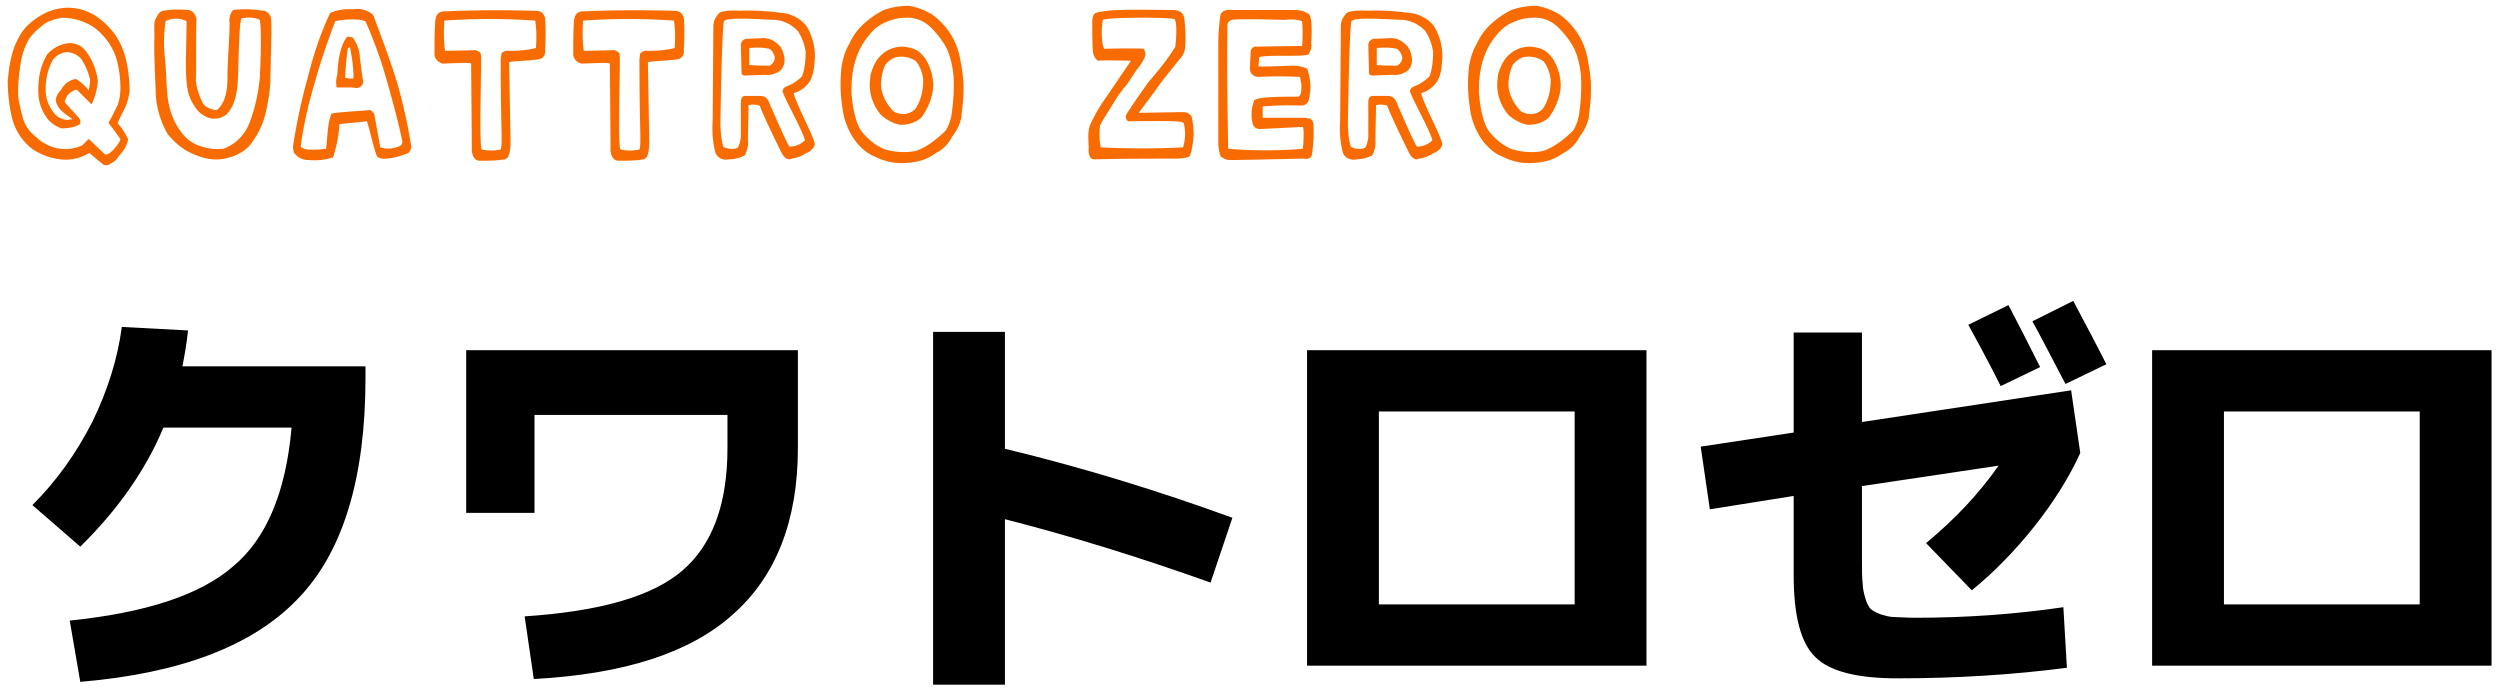 <svg version="1.1" id="レイヤー_1" xmlns="http://www.w3.org/2000/svg" x="0" y="0" width="355" height="98" xml:space="preserve"><style>.st0{display:none}.st1{display:inline;enable-background:new}</style><g id="グループ_489" transform="translate(-110 -1697.076)" class="st0"><g class="st1"><path d="M111.2 1768.5c3.4-3.4 6.1-7.3 8.4-11.8 2.2-4.5 3.6-9 4.2-13.5l9.2.5c-.2 2-.5 3.8-.8 5.4h19.4c-1-2.1-2.1-4.1-3.2-6l5.6-2.8c1.6 3.1 3.2 6 4.6 8.8v2.4c0 14.3-3.2 24.8-9.6 31.4-6.4 6.7-16.7 10.6-30.9 11.8l-1.5-8.7c11.6-1.2 19.7-4.1 24.3-8.7-5.9-2.9-10.7-5.2-14.2-6.8l4.6-8.5c4.9 2.2 9.8 4.6 14.8 7.1 1.2-3.2 1.9-7 2.2-11.3h-18.7c-2.6 6.1-6.5 11.6-11.6 16.6l-6.8-5.9zm56.6-20.1l-5.8 2.8c-2.2-4.2-3.7-7.1-4.7-8.9l5.8-2.9c1.8 3.3 3.4 6.3 4.7 9zM213.7 1740.3c1.6 3 3.3 6.2 5 9.7-.1 14-3.4 24.4-10 31.4-6.5 6.9-16.6 11-30.2 12.2l-1.8-8.9c10.2-.9 17.8-3.5 22.7-7.8 4.9-4.3 7.8-11 8.7-20.1h-35.3v-9.2h37.7c-.6-1.2-1.4-2.7-2.4-4.5l5.6-2.8zm13.8 8.1l-5.8 2.8c-2.2-4.2-3.7-7.1-4.7-8.9l5.8-2.9c1.8 3.3 3.4 6.3 4.7 9zM240.9 1744.7h9.8v12.4c0 8.2-.5 14.7-1.4 19.2-.9 4.6-2.4 8.1-4.4 10.6-2 2.5-5.1 4.7-9.1 6.7l-5.3-8.2c1.6-.9 2.9-1.6 3.9-2.3s1.9-1.5 2.8-2.6c.9-1.1 1.5-2.1 1.9-3.3.4-1.1.8-2.7 1.1-4.7.3-2 .5-4.2.6-6.5.1-2.3.1-5.3.1-9v-12.3zm26.1 37.9c3.2-1 5.6-2.9 7.2-5.8 1.6-2.9 2.7-7.1 3.2-12.8l9.2 1.3c-.8 9.6-3.5 16.5-8.1 20.9-4.5 4.4-11.2 6.6-19.9 6.6H257v-48.2h10v38zM341.9 1791.5c-7.7 1-15.7 1.5-24.1 1.5-5.7 0-9.6-1-11.6-3-2.1-2-3.1-5.9-3.1-11.7V1767l-11.9 1.9-1.3-8.9 13.2-2v-14.2h9.7v12.7l29.7-4.5 1.3 8.9c-1.6 3.5-3.8 7-6.5 10.4-2.7 3.4-5.7 6.5-8.9 9.1l-6.5-6.7c4.1-3.4 7.5-7 10.3-11l-19.4 2.9v10.6c0 1.4 0 2.4.1 3.2 0 .8.2 1.5.4 2.2.2.7.5 1.2.7 1.4.3.3.7.5 1.4.8.7.2 1.3.4 2 .4s1.7.1 3 .1c7.2 0 14.2-.5 21-1.5l.5 8.7zm-3.8-42.7l-5.6 2.7c-1-2-2.5-4.9-4.6-8.7l5.7-2.8c1.2 2.3 2.7 5.2 4.5 8.8zm9.4-.4l-5.8 2.8c-2.2-4.2-3.7-7.1-4.7-8.9l5.8-2.9c1.8 3.3 3.4 6.3 4.7 9zM364.2 1791.2H354v-44.8h48.2v44.8h-38zm0-8.7H392v-27.4h-27.8v27.4z"/></g><path id="パス_5016" d="M116.7 1719.2c1.7.1 3.4 0 5.1-.4 1.7-.3 3.3-1.1 4.6-2.3.7-.9 1.2-1.8 1.7-2.9.5-1.2.8-2.4.8-3.7 0-1.8-.1-3.6-.3-5.3-.3-1.5-1-3-2-4.2-.6-.7-1.4-1.3-2.3-1.7-.9-.3-1.7-.6-2.6-.8-2.5-.1-4.9 0-7.4.2-.5.1-.8.7-.9 1.5l.1 18.8c.1.8.4 1 1 .9l2.2-.1zm7.9-3.1c-.7.4-1.4.7-2.2.9-.7.2-1.5.4-2.3.5-1.6.2-3.2.2-4.9.1-.4-.1-.5-.2-.7-.6v-17c.1-.2.3-.3.5-.5 2.5 0 6.8-.1 7.9.5 1.1.5 2.2 1.3 3 2.2.6.8 1.1 1.7 1.3 2.7.2 1.1.2 2.3.3 3.5-.1 1.3-.2 2.5-.4 3.8-.4 1.5-1.3 2.8-2.5 3.9zm-5.9-2.4c.9.1 1.9 0 2.8-.2.8-.5 1.5-1.1 2.1-1.9.5-.9.8-1.9.8-2.9.1-1.1-.1-2.3-.5-3.4-.6-.9-1.5-1.5-2.6-1.6l-2.9-.2c-.3 0-.5.2-.6.7-.3 6.5-.2 7.7.1 8.8.2.7.4.8.8.7zm2.8-1.9c-.4.4-1.1.6-1.7.5-.3 0-.6 0-.8-.1-.1-2.4-.1-4.7.1-7.1 1.2 0 2.3.2 3.4.6.5.5.8 1.1.8 1.8 0 .8 0 1.6-.1 2.3-.4.8-.9 1.5-1.7 2zm18.2 7.9c1 .1 2.1 0 3.1-.2.9-.2 1.8-.6 2.6-1.2 1-.5 1.8-1.3 2.3-2.3.6-.8 1.1-1.7 1.3-2.7.1-1.1.3-2.3.3-3.4.1-1.5-.1-3.1-.4-4.6-.2-1.4-.7-2.8-1.5-4-.7-1.1-1.6-2-2.6-2.7-1-.6-2.1-1-3.2-1.2-1.2 0-2.5.2-3.6.6-1.2.6-2.3 1.4-3.2 2.3-.7.7-1.3 1.6-1.7 2.5-.6 1-.9 2.1-1.1 3.2-.2 1.9-.2 3.8.1 5.7.2 1.9.9 3.7 2.1 5.2.7.8 1.5 1.5 2.5 1.9 1 .6 2 .8 3 .9zm2.9-1.7c-1.4.3-3 .2-4.4-.2-1.3-.5-2.4-1.4-3.3-2.5-1.1-1.4-1.4-4.4-1.5-5.6 0-1.5.1-2.9.5-4.3s1-2.6 1.9-3.7c.6-.8 1.4-1.5 2.3-1.9.9-.4 1.9-.7 2.9-.7 1.4-.1 2.7.4 3.7 1.4.9.9 1.7 1.9 2.3 3.1.5 1.2.8 2.5.9 3.8.1 1.6 0 3.3-.2 4.9-.1 1-.4 2-.9 2.8-1.1 1.3-2.6 2.3-4.2 2.9zm-2.1-3.6c1.1 0 2.1-.3 2.9-1 .9-1.2 1.5-2.6 1.7-4.1.1-1.5-.3-3-1.1-4.3-.6-.7-1-1.5-3.2-1.7-1.4 0-2.7.6-3.6 1.8-.5.7-.8 1.5-1 2.3l-.1 1.3c0 1.6.6 3.2 1.7 4.4.8.7 1.7 1.1 2.7 1.3zm2-2.3c-.8.9-2.1 1-3.1.4-1-1-1.7-2.3-1.8-3.7 0-1 .2-2 .6-2.9.4-.5.9-.9 1.5-1 1-.2 2.1 0 2.9.6.6.8.9 1.7 1 2.6 0 1.4-.3 2.8-1.1 4zm18.4 7.1c.9.1 1.9-.1 2.8-.4.9-.3 1.7-.8 2.4-1.5 1.1-1.4 1.9-2.9 2.3-4.6.4-1.7.7-3.4.7-5.2.1-4.8.2-7.1.1-8 .1-.6-.5-1.4-1.1-1.4-1.4-.2-2.8-.3-4.3-.1-.4.5-.6 1.1-.5 1.8 0 2.3-.3 5.4-.3 7.7 0 1.7-.2 3.6-1.5 4.7-.7 0-1.4-.3-1.9-.8-.6-1.1-1-2.3-1.1-3.5.1-.8 0-7 .1-8.6-.1-.6-.5-1.2-1.1-1.3-1.2-.1-2.4-.1-3.6.1-.6.1-.9.7-1.2 1.4-.2.6 0 1.8-.1 3 0 2.3.1 4.6.2 6.8 0 2.2.6 4.4 1.7 6.3.8 1 1.8 1.9 2.9 2.5 1.2.7 2.4 1 3.5 1.1zm1.6-1.4c-1 .1-2.1 0-3-.3-1.2-.3-2.3-1.1-3-2.1-1.1-1.5-1.7-3.2-1.9-5-.2-1.8-.2-3.8-.4-5.7-.2-1.7-.1-3.4.1-5 .9-.5 2.1-.5 3 0l-.1 5.4c0 1.2 0 2.3.1 3.3.1 1.2.4 2.3 1.1 3.3.5.9 1.4 1.6 2.4 1.8.8.1 1.6-.1 2.2-.6 1-1.1 1.5-2.6 1.6-5.4.2-7.3.3-7.7.5-8.2.9-.2 1.8-.2 2.6.2l.1.9c.1 2.6 0 4.9-.1 7.2-.2 2.3-.7 4.5-1.5 6.6-.8 1.6-2.1 2.9-3.7 3.6zm12 1.6h5.7c1.2.1 2.4 0 3.5-.5.8-.4 1.5-1 2.1-1.7.4-.6.7-1.2.9-1.9.1-1 .1-2-.1-3-.2-.8-.4-1.7-.9-2.4-.9-1.1-2.1-1.7-3.5-1.8.7-.1 1.4-.5 1.9-1.1.6-.8 1-1.6 1.3-2.5.2-1.6-.2-3.3-1.1-4.7-.5-.7-1.2-1.2-2.1-1.5-.7-.2-1.5-.3-2.3-.3l-5.3-.1c-.6 0-1.3.3-1.7.8-.4 1-.6 2-.4 3.1v13.3c-.1 1.2 0 2.4.3 3.5.3.6 1.1.5 1.7.8zm9.5-2.4c-.8.8-2 1.1-3.1.9 0 0-5.6.1-6.8 0-.2-1.9-.3-3.6-.2-17.8 0-.3.2-.6.5-.6 3.6-.2 4.6-.1 5.8-.2 1.1.1 2.1.5 3 1.2.5.8.8 1.8.9 2.7.1.8-.1 1.5-.4 2.2-.4.7-1.1 1.3-1.9 1.6-.5.2-.9.1-1.2.5-.1.3-.1.7 0 1 .6.3 1.2.3 1.6.5.8.3 1.5.7 2.1 1.4.7 1 1.1 2.2.9 3.3l-.1 1.5c-.3.7-.7 1.2-1.1 1.8zm-6.6-1.1c.8-.3 3.3-.1 3.9-.4.4-.4.6-.9.6-1.4.1-.8 0-1.6-.2-2.4-.4-.6-1-1-1.6-1.2-.6-.3-1.3-.5-1.9-.6-.7.1-1.4.2-1.5 1.1v4.1c.1.6.3.8.7.8zm3.1-1.5c-.9.1-1.8.1-2.6 0 0-.6 0-1.8.1-2.9.7-.2 1.4-.1 2 .3.5.1.6.8.8 1.2-.1.5-.1 1-.3 1.4zm-3.6-7.9c.7 0 1.3-.1 1.9-.3.7-.1 1.3-.3 1.9-.6l.5-.9c.1-.9-.1-1.8-.5-2.5-.3-.4-.8-.6-1.3-.7-.9-.1-1.7 0-2.5.2-.3.7-.4 1.5-.4 2.3-.1.9.1 1.7.4 2.5zm3-2.3c-.5.7-1.3 1-2 .8v-1.9c.7-.3 1.5-.2 2.1.3v.8zm22 14.7c.5-.1 1-.5 1.1-1 .1-1.4.2-2.9.1-4.3-.1-.5-.4-1-.9-1.2-1.1-.2-2.2-.3-3.3-.2-1.3-.1-2.3.1-3.2 0-.1-1.5.1-12.2-.1-13.2 0-.5-.5-1-1-1.1-1-.1-1.9 0-2.9.1-.6 0-1.3.1-1.5.6-.2.6-.3 1.2-.3 1.8.1.8.1 15.9.1 16.8 0 .9.3 1.5.8 1.6 1.3.3 2.6.4 3.9.3 2.4.2 4.8.1 7.2-.2zm0-1.9c-.1.6-.5.7-.9.8 0 0-5.9.1-6.7 0-.8 0-1.7-.1-2.5-.2-.6-.1-.5-1.1-.5-2.8l-.1-13.5c0-.6 0-1.1.1-1.7.2-.3.6-.5 1-.5 1.1-.1 1.9-.2 2.1.2l.1.6v13.3c.4.2.8.3 1.2.2 4.6.1 5.4-.1 6 .2.2.3.3.6.2.9.1.9 0 2.5 0 2.5zm6.3 2.4c.9 0 1.7 0 10.4-.2.7.1 1.2 0 1.3-.6.2-1.4.3-2.9.2-4.3-.1-.6-.2-.8-1.3-.9h-5.9v-1.6c4.6-.4 5.5.1 6.1-.3.5-.3.5-.9.6-1.5.2-1.2 0-2.5-.4-3.6-.6-.2-1.2-.4-1.9-.4-.8 0-4.5.2-5 .1l.1-1.3c1.1-.4 6.2 0 7-.4.3-.5.5-1 .4-1.5.1-2.2.1-3.6-.3-4.2-.6-.4-1.3-.6-2-.6h-8.7c-1.1-.1-1.7.1-1.9.7-.2 1.4-.3 2.8-.3 4.2v13.9c0 .6.1 1.3.3 1.9.2.3.7.6 1.3.6zm10.4-1.7c-3.5.3-7.1.3-10.6 0-.1-6.1-.2-11.7-.1-17.7.1-.3.3-.5.6-.6 1-.2 7.5 0 7.5 0 .8-.1 1.7-.1 2.5.2.1 1.2.1 2.3 0 3.5l-6.8.1c-.1.1-.4.2-.5.6l-.1 2.4c0 .3 0 .7.2.9.2.3.6.5 1.1.5 1.9-.1 3.9-.1 5.8 0l.2 1.1c0 1 0 1.4-.4 1.7-5 0-5.7.2-6.3.5-.4 1.1-.5 2.3-.2 3.4.1.4.5.7 1 .7l6.1-.3c.2.2.1 2.4 0 3zm32 1.4c.9-.1 1.5-.1 1.7-.5.3-.9.4-1.8.5-2.8 0-.9-.1-1.8-.3-2.7-.5-.6-.8-.6-1.6-.6l-5.9.1c1.1-1.5 1.9-2.5 2.8-3.8.8-1.1 2.1-2.7 3-3.8.5-.5.8-1.2.8-1.9.1-1.2 0-2.5-.1-3.7-.1-.9-.5-1.3-1.5-1.3s-6.2-.1-7.5 0c-1.1 0-2.1.1-3.2.3-.7.1-.9.5-.9 1.5 0 1.4 0 2.8.1 4.2.1.5.3.9.7 1.2.8-.1 4.7 0 4.7 0l-3.7 5.3c-.8 1.1-1.5 2.3-2.1 3.6-.4.8-.4 1.6-.3 3.4-.1 1.1.2 1.7.8 1.7 4.3-.1 8.3-.2 12-.2zm.7-1.5c-3.9.2-7.8.2-11.7 0-.2-1-.2-2.1-.1-3.1.5-1 1.2-2 1.8-3 .6-1 1.2-1.9 2-2.8.5-.7.9-1.4 1.4-2.1.5-.6.9-1.2 1.2-1.9.1-.4 0-.8-.2-1.1-1.1-.1-5.6 0-5.6 0l-.2-.5c-.2-1.2-.2-2.4 0-3.6.9-.4 9.4-.4 10.2-.1.4.7.2 2.9.1 3.9-1.1 1.8-2.4 3.4-3.8 5-1.2 1.7-2.2 3.1-3.2 4.7-.1.4 0 .7.3.9 7.3-.1 7.7 0 7.9.3.2 1.1.2 2.3-.1 3.4zm6.6 1.8c.9 0 1.7 0 10.4-.2.7.1 1.2 0 1.3-.6.2-1.4.3-2.9.2-4.3-.1-.6-.2-.8-1.3-.9h-5.9v-1.6c4.6-.4 5.5.1 6.1-.3.5-.3.5-.9.6-1.5.2-1.2 0-2.5-.4-3.6-.6-.2-1.2-.4-1.9-.4-.8 0-4.5.2-5 .1l.1-1.3c1.1-.4 6.2 0 7-.4.3-.5.5-1 .4-1.5.1-2.2.1-3.6-.3-4.2-.6-.4-1.3-.6-2-.6h-8.7c-1.1-.1-1.7.1-1.9.7-.2 1.4-.3 2.8-.3 4.2v13.9c0 .6.1 1.3.3 1.9.2.3.7.6 1.3.6zm10.4-1.7c-3.5.3-7.1.3-10.6 0-.1-6.1-.2-11.7-.1-17.7.1-.3.3-.5.6-.6 1-.2 7.5 0 7.5 0 .8-.1 1.7-.1 2.5.2.1 1.2.1 2.3 0 3.5l-6.8.1c-.1.1-.4.2-.5.6l-.1 2.3c0 .3 0 .7.2.9.2.3.6.5 1.1.5 1.9-.1 3.9-.1 5.8 0l.2 1.1c0 1 0 1.4-.4 1.7-5 0-5.7.2-6.3.5-.4 1.1-.5 2.3-.2 3.4.1.4.5.7 1 .7l6.1-.3c.1.3.1 2.5 0 3.1zm7.6 1.6c.8 0 1.6-.2 2.3-.6.3-.7.5-1.4.4-2.1l.1-5c.5-.1 1.1-.1 1.6.1.4 1.2 2.4 5.3 3 6.5.4.9 1 1.3 1.5 1 .8-.1 1.5-.4 2.1-.8.4-.1 1.2-.7 1.2-1.3-.2-1.2-2.6-5.5-3-7.2.8-.2 1.5-.7 2-1.3.8-.9.9-2.2 1-3.5.1-1.6-.3-3.2-1.1-4.6-.7-1-1.8-1.7-2.9-1.9-2.2-.3-4.3-.5-6.5-.4-2.1-.1-3.1.1-3.3.6-.4.5-.6 1-.6 1.6l-.1 13.4c-.1 1.6 0 3.1.4 4.6.3.6 1.1 1 1.9.9zm1.2-1.8c-.5.4-1.7.2-2.1-.1-.3-1.1-.4-2.3-.4-3.4 0 0 .2-13.4.5-14.4.4-.7 6-.2 7.3-.2 1.2.1 2.4.7 3.2 1.6.6.9.9 1.8 1.1 2.9 0 1.2-.1 2.4-.5 3.5-.6.6-1.3 1.1-2.1 1.4-.5.2-.9.5-.5 1.2.4 1.1 2.6 5 3 6.5-.6.6-1.4.9-2.2.9-.6-.9-2.3-5-2.7-5.8-.3-.9-.6-1.3-1.5-1.3H278c-.4.1-.5.5-.5.9v5c0 .5-.2.9-.4 1.3zm1-10.1l2.8-.1c.8.1 1.5-.1 2.2-.6.4-.4.6-.9.6-1.4 0-.7-.2-1.4-.6-2-.7-.8-1.6-1.3-2.7-1.2l-2.3.1c-.2.2-.5.2-.6.8l.1 4c.1.2.3.4.5.4zm3.5-1.4c-1 0-1.9 0-2.9-.1v-2.4c.9-.1 1.9-.1 2.8.1.3.1.6.5.8 1.1.1.5-.2 1-.7 1.3zm18 13.7c1 .1 2.1 0 3.1-.2.9-.2 1.8-.6 2.6-1.2 1-.5 1.8-1.3 2.3-2.3.6-.8 1.1-1.7 1.3-2.7.1-1.1.3-2.3.3-3.4.1-1.5-.1-3.1-.4-4.6-.2-1.4-.7-2.8-1.5-4-.7-1.1-1.6-2-2.6-2.7-1-.6-2.1-1-3.2-1.2-1.2 0-2.5.2-3.6.6-1.2.6-2.3 1.4-3.2 2.3-.7.7-1.3 1.6-1.7 2.5-.6 1-.9 2.1-1.1 3.2-.2 1.9-.2 3.8.1 5.7.2 1.9.9 3.7 2.1 5.2.7.8 1.5 1.5 2.5 1.9.9.6 1.9.8 3 .9zm2.8-1.7c-1.4.3-3 .2-4.4-.2-1.3-.5-2.4-1.4-3.3-2.5-1.1-1.4-1.4-4.4-1.5-5.6 0-1.5.1-2.9.5-4.3s1-2.6 1.9-3.7c.6-.8 1.4-1.5 2.3-1.9.9-.4 1.9-.7 2.9-.7 1.4-.1 2.7.4 3.7 1.4.9.9 1.7 1.9 2.3 3.1.5 1.2.8 2.5.9 3.8.1 1.6 0 3.3-.2 4.9-.1 1-.4 2-.9 2.8a9.64 9.64 0 01-4.2 2.9zm-2.1-3.6c1.1 0 2.1-.3 2.9-1 .9-1.2 1.5-2.6 1.7-4.1.1-1.5-.3-3-1.1-4.3-.6-.7-1-1.5-3.2-1.7-1.4 0-2.7.6-3.6 1.8-.5.7-.8 1.5-1 2.3l-.1 1.3c0 1.6.6 3.2 1.7 4.4.9.7 1.7 1.1 2.7 1.3zm2.1-2.3c-.8.9-2.1 1-3.1.4-1-1-1.7-2.3-1.8-3.7 0-1 .2-2 .6-2.9.4-.5.9-.9 1.5-1.1 1-.2 2.1 0 2.9.6.6.8.9 1.7 1 2.6 0 1.5-.4 2.9-1.1 4.1z" display="inline" fill="#f86b00"/></g><g id="グループ_489_1_" transform="translate(-110 -2897.076)" class="st0"><g class="st1"><path d="M122.5 2944h10.2v16.6c10.8 2.6 21.6 5.9 32.3 9.8l-3.1 9.2c-10.1-3.6-19.8-6.6-29.2-9v23.5h-10.2V2944zM179.6 2972.1v-27.3h10.2v27.3h-10.2zm29.7-27.3h10.4v16.9c0 10.4-2.6 18.3-7.9 23.5-5.3 5.3-13.5 8.4-24.5 9.3l-1.9-8.8c9.1-1 15.4-3.2 18.8-6.7 3.4-3.4 5.1-9.2 5.1-17.2v-17zM270.1 2957h-35.3v-9.2h36.4c.2-2.3 1.2-4.3 2.9-5.9 1.7-1.6 3.7-2.4 6.1-2.4 2.5 0 4.6.9 6.4 2.6 1.8 1.8 2.6 3.9 2.6 6.4 0 2.4-.9 4.5-2.6 6.3-1.7 1.7-3.8 2.7-6.2 2.7-1.2 11.4-5 20.1-11.5 25.9s-15.9 9.2-28.3 10.3l-1.7-8.9c10.2-.9 17.8-3.5 22.7-7.8 4.7-4.2 7.6-10.9 8.5-20zm12.7-5.7c.8-.8 1.1-1.7 1.1-2.8s-.4-2-1.1-2.8c-.8-.8-1.7-1.1-2.8-1.1s-2 .4-2.8 1.1c-.8.8-1.1 1.7-1.1 2.8s.4 2 1.1 2.8c.8.8 1.7 1.1 2.8 1.1s2.1-.3 2.8-1.1zM302.5 2944.9h9.8v12.4c0 8.2-.5 14.7-1.4 19.2-.9 4.6-2.4 8.1-4.4 10.6-2 2.5-5.1 4.7-9.1 6.7l-5.3-8.2c1.6-.9 2.9-1.6 3.9-2.3s1.9-1.5 2.8-2.6c.9-1.1 1.5-2.1 1.9-3.3.4-1.1.8-2.7 1.1-4.7.3-2 .5-4.2.6-6.5.1-2.3.1-5.3.1-9v-12.3zm26.1 37.9c3.2-1 5.6-2.9 7.2-5.8 1.6-2.9 2.7-7.1 3.2-12.8l9.2 1.3c-.8 9.6-3.5 16.5-8.1 20.9-4.5 4.4-11.2 6.6-19.9 6.6h-1.6v-48.2h10v38zM403.5 2991.7c-7.7 1-15.7 1.5-24.1 1.5-5.7 0-9.6-1-11.6-3-2.1-2-3.1-5.9-3.1-11.7v-11.2l-11.9 1.9-1.3-8.9 13.2-2V2944h9.7v12.7l29.7-4.5 1.3 8.9c-1.6 3.5-3.8 7-6.5 10.4-2.7 3.4-5.7 6.5-8.9 9.1l-6.5-6.7c4.1-3.4 7.5-7 10.3-11l-19.4 2.9v10.6c0 1.4 0 2.4.1 3.2 0 .8.2 1.5.4 2.2.2.7.5 1.2.7 1.4.3.3.7.5 1.4.8.7.2 1.3.4 2 .4s1.7.1 3 .1c7.2 0 14.2-.5 21-1.5l.5 8.7zm-3.8-42.7l-5.6 2.7c-1-2-2.5-4.9-4.6-8.7l5.7-2.8c1.2 2.3 2.7 5.2 4.5 8.8zm9.4-.4l-5.8 2.8c-2.2-4.2-3.7-7.1-4.7-8.9l5.8-2.9c1.8 3.3 3.4 6.3 4.7 9zM425.8 2991.4h-10.2v-44.8h48.2v44.8h-38zm0-8.7h27.8v-27.4h-27.8v27.4z"/></g><path id="パス_5019" d="M121.2 2919.5c.4-.2.7-.3.8-2.3l-.2-11.5c.8-.2 3.8-.2 4.5-.5.3-.1.7-.5.6-1.3.1-1.5.1-3 0-4.5-.3-.8-.6-1-1.7-1-4.3-.1-8.5-.1-12.8.1-.7.1-1 .5-1.1 1.4-.1 1.6-.1 3.1-.1 4.7 0 .6.5 1.1 1.1 1.3 1.2 0 3.8-.2 4.1 0l.1 11.8c-.1 1.4.5 2 1.1 2 1.2 0 2.4 0 3.6-.2zm-.6-1.4c-.9.2-1.8.2-2.7 0-.4-.8 0-12.1-.1-13.3 0-.6-.4-.6-.7-.8l-4.4.1c-.2-1.4-.2-2.9-.1-4.3 4.3-.3 8.6-.3 12.9 0 .2 1.3.2 2.6.1 3.9-1.2.3-2.5.4-3.8.4-.4-.1-.9.1-1.1.4l-.1.8c0 10.2.3 11.7 0 12.8zm12.7 1.4c.8 0 1.6-.2 2.3-.6.3-.7.5-1.4.4-2.1l.1-5c.5-.1 1.1-.1 1.6.1.4 1.2 2.4 5.3 3 6.5.4.9 1 1.3 1.5 1 .8-.1 1.5-.4 2.1-.8.4-.1 1.2-.7 1.2-1.3-.2-1.2-2.6-5.5-3-7.2.8-.2 1.5-.7 2-1.3.8-.9.9-2.2 1-3.5.1-1.6-.3-3.2-1.1-4.6-.7-1-1.8-1.7-2.9-1.9-2.2-.3-4.3-.5-6.5-.4-2.1-.1-3.1.1-3.3.6-.4.5-.6 1-.6 1.6l-.1 13.4c-.1 1.6 0 3.1.4 4.6.3.6 1.1 1 1.9.9zm1.3-1.8c-.5.4-1.7.2-2.1-.1-.3-1.1-.4-2.3-.4-3.4 0 0 .2-13.4.5-14.4.4-.7 6-.2 7.3-.2 1.2.1 2.4.7 3.2 1.6.6.9.9 1.8 1.1 2.9 0 1.2-.1 2.4-.5 3.5-.6.6-1.3 1.1-2.1 1.4-.5.2-.9.5-.5 1.2.4 1.1 2.6 5 3 6.5-.6.6-1.4.9-2.2.9-.6-.9-2.3-5-2.7-5.8-.3-.9-.6-1.4-1.5-1.4h-2.2c-.4.1-.5.5-.5.9v5c-.1.6-.2 1.1-.4 1.4zm1-10.1l2.8-.1c.8.1 1.5-.1 2.2-.6.4-.4.6-.9.6-1.4 0-.7-.2-1.4-.6-2-.7-.8-1.6-1.3-2.7-1.2l-2.3.1c-.2.2-.5.2-.6.8l.1 4c0 .2.2.4.5.4zm3.5-1.4c-1 0-1.9 0-2.9-.1v-2.4c.9-.1 1.9-.1 2.8.1.3.1.6.5.8 1.1.1.5-.2 1-.7 1.3zm17.7 13.2c.5 0 1.1-.2 1.5-.5.2-.8.2-1.6.2-2.4.1-.9 0-1.9-.3-2.8-.6-.4-1.3-.6-2.1-.6l.2-8.4c1.3-.1 1.8-.1 1.9-.9.1-1.6.1-3.2-.1-4.8-.1-.7-.7-.7-2.1-.8-1.5-.1-3.1-.1-4.6 0-.8-.1-1.8 0-2.1.6l-.1 4.1.1.8c.2.3.5.6.9.6l1.1.1v9c-.6-.1-1.1 0-1.6.2-.3.1-.5.7-.4 1-.2 1.4-.1 2.8.1 4.2.1.3.3.5.6.6 2.2.2 4.5.2 6.8 0zm.2-1.4c-2.1.3-4.3.3-6.5 0-.1-.5-.1-2.1-.1-3l1.8-.1c.3-.4.5-.9.4-1.5v-10c.1-.3 0-.6-.2-.8l-1.8.1c-.1-1-.1-2.1-.1-3.1 2.1-.2 4.3-.2 6.5 0 .1 1.1.1 2.2.1 3.2-.4.1-1.1-.1-1.7.2-.3 3.8-.4 7.6-.3 11.4.8 0 1.6.1 2.3.3v2.3c-.2.5-.3.8-.4 1zm8 1.5c.6.1 1.3 0 1.9-.2.5-.6.7-1.3.6-2.1.1-1.6 0-3.8.1-4.6 1.4-.1 2.9-.2 4.3-.5 1.3-.4 2.5-1 3.5-1.9.5-.7.9-1.5 1.1-2.4.1-.8.3-1.7.3-2.5s-.1-1.6-.2-2.4c-.3-.7-.6-1.4-1-2.1-.7-.9-1.6-1.6-2.5-2.1-.9-.4-2-.6-3-.6-1.6-.1-4.8-.1-6.1-.1-.9 0-1.3.4-1.5 1 0 1.3-.3 17.8-.3 17.8.1 1.6.3 2 .5 2.3.7.3 1.5.5 2.3.4zm1.3-2.6c-.1.8-.2 1.1-.4 1.3-.7 0-1.4 0-2.2-.1-.2-.3-.3-.6-.3-.9 0 0 .2-16.7.4-17.4 2.3-.2 4.6-.2 6.9.1 1.2.3 2.3.8 3.2 1.6.9 1 1.4 2.2 1.5 3.6.1 1.3-.2 2.7-.9 3.8-.7.9-1.7 1.5-2.8 1.9-1 .4-2.2.7-3.3.7-.7 0-1.4 0-2.1.1-.1.5 0 4.5 0 5.3zm1.4-8.2c1 0 2-.2 3-.7.7-.4 1.3-1.1 1.5-1.9.1-1-.1-2-.6-2.8-.7-.9-1.8-1.4-3-1.4-.7-.1-1.4 0-2.1.2-.2 1.4-.2 2.8-.1 4.2-.1.7 0 1.3.3 2 .2.4.6.5 1 .4zm2.7-2.3c-.5.4-1.1.7-1.8.8-.4 0-.8.2-1-.1-.1-1.3-.1-2.6.1-3.9.8 0 1.6.1 2.4.5.3.4.6.8.7 1.3 0 .5-.1 1-.4 1.4zm22.4 12.7c.5-.1 1-.5 1.1-1 .1-1.4.2-2.9.1-4.3-.1-.5-.4-1-.9-1.2-1.1-.2-2.2-.3-3.3-.2-1.3-.1-2.3.1-3.2 0-.1-1.5.1-12.2-.1-13.2 0-.5-.5-1-1-1.1-1-.1-1.9 0-2.9.1-.6 0-1.3.1-1.5.6-.2.6-.3 1.2-.3 1.8.1.8.1 15.9.1 16.8 0 .9.3 1.5.8 1.6 1.3.3 2.6.4 3.9.3 2.3.2 4.7.1 7.2-.2zm-.1-1.9c-.1.6-.5.7-.9.8 0 0-5.9.1-6.7 0-.8 0-1.7-.1-2.5-.2-.6-.1-.5-1.1-.5-2.8l-.1-13.5c0-.6 0-1.1.1-1.7.2-.3.6-.5 1-.5 1.1-.1 1.9-.2 2.1.2l.1.6v13.3c.4.2.8.3 1.2.2 4.6.1 5.4-.1 6 .2.2.3.3.6.2.9.1.9 0 2.5 0 2.5zm6.3 2.4c.9 0 1.7 0 10.4-.2.7.1 1.2 0 1.3-.6.2-1.4.3-2.9.2-4.3-.1-.6-.2-.8-1.3-.9h-5.9v-1.6c4.6-.4 5.5.1 6.1-.3.5-.3.5-.9.6-1.5.2-1.2 0-2.5-.4-3.6-.6-.2-1.2-.4-1.9-.4-.8 0-4.5.2-5 .1l.1-1.3c1.1-.4 6.2 0 7-.4.3-.5.5-1 .4-1.5.1-2.2.1-3.6-.3-4.2-.6-.4-1.3-.6-2-.6h-8.7c-1.1-.1-1.7.1-1.9.7-.2 1.4-.3 2.8-.3 4.2v13.9c0 .6.1 1.3.3 1.9.3.3.8.6 1.3.6zm10.4-1.7c-3.5.3-7.1.3-10.6 0-.1-6.1-.2-11.7-.1-17.7.1-.3.3-.5.6-.6 1-.2 7.5 0 7.5 0 .8-.1 1.7-.1 2.5.2.1 1.2.1 2.3 0 3.5l-6.8.1c-.1.1-.4.2-.5.6l-.1 2.4c0 .3 0 .7.2.9.2.3.6.5 1.1.5 1.9-.1 3.9-.1 5.8 0l.2 1.1c0 1 0 1.4-.4 1.7-5 0-5.7.2-6.3.5-.4 1.1-.5 2.3-.2 3.4.1.4.5.7 1 .7l6.1-.3c.2.2.1 2.4 0 3zm32 1.4c.9-.1 1.5-.1 1.7-.5.3-.9.4-1.8.5-2.8 0-.9-.1-1.8-.3-2.7-.5-.6-.8-.6-1.6-.6l-5.9.1c1.1-1.5 1.9-2.5 2.8-3.8.8-1.1 2.1-2.7 3-3.8.5-.5.8-1.2.8-1.9.1-1.2 0-2.5-.1-3.7-.1-.9-.5-1.3-1.5-1.4-1 0-6.2-.1-7.5 0-1.1 0-2.1.1-3.2.3-.7.1-.9.5-.9 1.5 0 1.4 0 2.8.1 4.2.1.5.3.9.7 1.2.8-.1 4.7 0 4.7 0l-3.6 5.3c-.8 1.1-1.5 2.3-2.1 3.6-.4.8-.4 1.6-.3 3.4-.1 1.1.2 1.7.8 1.7 4.3 0 8.3-.1 11.9-.1zm.7-1.5c-3.9.2-7.8.2-11.7 0-.2-1-.2-2.1-.1-3.1.5-1 1.2-2 1.8-3 .6-1 1.2-1.9 2-2.8.5-.7.9-1.4 1.4-2.1.5-.6.9-1.2 1.2-1.9.1-.4 0-.8-.2-1.1-1.1-.1-5.6 0-5.6 0l-.2-.5c-.2-1.2-.2-2.4 0-3.6.9-.4 9.4-.4 10.2-.1.4.7.2 2.9.1 3.9-1.1 1.8-2.4 3.4-3.8 5-1.2 1.7-2.2 3.1-3.2 4.7-.1.4 0 .7.3.9 7.3-.1 7.7 0 7.9.3.3 1.2.2 2.3-.1 3.4zm6.6 1.8c.9 0 1.7 0 10.4-.2.7.1 1.2 0 1.3-.6.2-1.4.3-2.9.2-4.3-.1-.6-.2-.8-1.3-.9h-5.9v-1.6c4.6-.4 5.5.1 6.1-.3.5-.3.5-.9.6-1.5.2-1.2 0-2.5-.4-3.6-.6-.2-1.2-.4-1.9-.4-.8 0-4.5.2-5 .1l.1-1.3c1.1-.4 6.2 0 7-.4.3-.5.5-1 .4-1.5.1-2.2.1-3.6-.3-4.2-.6-.4-1.3-.6-2-.6h-8.7c-1.1-.1-1.7.1-1.9.7-.2 1.4-.3 2.8-.3 4.2v13.9c0 .6.1 1.3.3 1.9.2.3.7.6 1.3.6zm10.4-1.7c-3.5.3-7.1.3-10.6 0-.1-6.1-.2-11.7-.1-17.7.1-.3.3-.5.6-.6 1-.2 7.5 0 7.5 0 .8-.1 1.7-.1 2.5.2.1 1.2.1 2.3 0 3.5l-6.8.1c-.1.1-.4.2-.5.6l-.1 2.3c0 .3 0 .7.2.9.2.3.6.5 1.1.5 1.9-.1 3.9-.1 5.8 0l.2 1.1c0 1 0 1.4-.4 1.7-5 0-5.7.2-6.3.5-.4 1.1-.5 2.3-.2 3.4.1.4.5.7 1 .7l6.1-.3c.2.3.1 2.5 0 3.1zm7.6 1.6c.8 0 1.6-.2 2.3-.6.3-.7.5-1.4.4-2.1l.1-5c.5-.1 1.1-.1 1.6.1.4 1.2 2.4 5.3 3 6.5.4.9 1 1.3 1.5 1 .8-.1 1.5-.4 2.1-.8.4-.1 1.2-.7 1.2-1.3-.2-1.2-2.6-5.5-3-7.2.8-.2 1.5-.7 2-1.3.8-.9.9-2.2 1-3.5.1-1.6-.3-3.2-1.1-4.6-.7-1-1.8-1.7-2.9-1.9-2.2-.3-4.3-.5-6.5-.4-2.1-.1-3.1.1-3.3.6-.4.5-.6 1-.6 1.6l-.1 13.4c-.1 1.6 0 3.1.4 4.6.3.6 1.1 1 1.9.9zm1.2-1.7c-.5.4-1.7.2-2.1-.1-.3-1.1-.4-2.3-.4-3.4 0 0 .2-13.4.5-14.4.4-.7 6-.2 7.3-.2 1.2.1 2.4.7 3.2 1.6.6.9.9 1.8 1.1 2.9 0 1.2-.1 2.4-.5 3.5-.6.6-1.3 1.1-2.1 1.4-.5.2-.9.5-.5 1.2.4 1.1 2.6 5 3 6.5-.6.6-1.4.9-2.2.9-.6-.9-2.3-5-2.7-5.8-.3-.9-.6-1.4-1.5-1.4h-2.2c-.4.1-.5.5-.5.9v5c0 .5-.1 1-.4 1.4zm1.1-10.2l2.8-.1c.8.1 1.5-.1 2.2-.6.4-.4.6-.9.6-1.4 0-.7-.2-1.4-.6-2-.7-.8-1.6-1.3-2.7-1.2l-2.3.1c-.2.2-.5.2-.6.8l.1 4c0 .2.2.4.5.4zm3.5-1.4c-1 0-1.9 0-2.9-.1v-2.4c.9-.1 1.9-.1 2.8.1.3.1.6.5.8 1.1 0 .5-.3 1-.7 1.3zm17.9 13.7c1 .1 2.1 0 3.1-.2.9-.2 1.8-.6 2.6-1.2 1-.5 1.8-1.3 2.3-2.3.6-.8 1.1-1.7 1.3-2.7.1-1.1.3-2.3.3-3.4.1-1.5-.1-3.1-.4-4.6-.2-1.4-.7-2.8-1.5-4-.7-1.1-1.6-2-2.6-2.7-1-.6-2.1-1-3.2-1.2-1.2 0-2.5.2-3.6.6-1.2.6-2.3 1.4-3.2 2.3-.7.7-1.3 1.6-1.7 2.5-.6 1-.9 2.1-1.1 3.2-.2 1.9-.2 3.8.1 5.7.2 1.9.9 3.7 2.1 5.2.7.8 1.5 1.5 2.5 1.9 1 .6 2 .8 3 .9zm2.8-1.7c-1.4.3-3 .2-4.4-.2-1.3-.5-2.4-1.4-3.3-2.5-1.1-1.4-1.4-4.4-1.5-5.6 0-1.5.1-2.9.5-4.3s1-2.6 1.9-3.7c.6-.8 1.4-1.5 2.3-1.9.9-.4 1.9-.7 2.9-.7 1.4-.1 2.7.4 3.7 1.4.9.9 1.7 1.9 2.3 3.1.5 1.2.8 2.5.9 3.8.1 1.6 0 3.3-.2 4.9-.1 1-.4 2-.9 2.8a9.64 9.64 0 01-4.2 2.9zm-2.1-3.6c1.1 0 2.1-.3 2.9-1 .9-1.2 1.5-2.6 1.7-4.1.1-1.5-.3-3-1.1-4.3-.6-.7-1-1.5-3.2-1.7-1.4 0-2.7.6-3.6 1.8-.5.7-.8 1.5-1 2.3l-.1 1.4c0 1.6.6 3.2 1.7 4.4.9.6 1.8 1 2.7 1.2zm2.1-2.3c-.8.9-2.1 1-3.1.4-1-1-1.7-2.3-1.8-3.7 0-1 .2-2 .6-2.9.4-.5.9-.9 1.5-1.1 1-.2 2.1 0 2.9.6.6.8.9 1.7 1 2.6 0 1.5-.4 2.9-1.1 4.1z" display="inline" fill="#f84400"/></g><g id="グループ_489_2_" transform="translate(-110 -4117.076)"><g id="グループ_209" transform="translate(0 188)"><path d="M151.4 3989.8h-18.2c-2.5 6-6.5 11.7-11.8 16.9l-6.8-5.9c3.4-3.4 6.2-7.3 8.5-11.8 2.2-4.5 3.6-9 4.2-13.5l9.4.5c-.2 1.9-.5 3.6-.8 5.1h26v1.6c0 14.3-3.2 24.8-9.6 31.4-6.4 6.7-16.7 10.6-30.9 11.8l-1.5-8.7c10.7-1.1 18.5-3.6 23.2-7.7 4.7-3.9 7.5-10.5 8.3-19.7zM176.2 3978.8h47.1v13.9c0 10.3-3.1 18.2-9.2 23.6-6.1 5.5-15.5 8.5-28.3 9.2l-1.3-8.9c10.6-.7 18.1-2.8 22.4-6.5 4.3-3.7 6.4-9.5 6.4-17.4v-4.7h-27.4v13.9h-9.7v-23.1zM242.5 3976.2h10.2v16.6c10.8 2.6 21.6 5.9 32.3 9.8l-3.1 9.2c-10.1-3.6-19.8-6.6-29.2-9v23.5h-10.2v-50.1zM305.8 4023.6h-10.2v-44.8h48.2v44.8h-38zm0-8.7h27.8v-27.4h-27.8v27.4zM403.5 4023.9c-7.7 1-15.7 1.5-24.1 1.5-5.7 0-9.6-1-11.6-3-2.1-2-3.1-5.9-3.1-11.7v-11.2l-11.9 1.9-1.3-8.9 13.2-2v-14.2h9.7v12.7l29.7-4.5 1.3 8.9c-1.6 3.5-3.8 7-6.5 10.4-2.7 3.4-5.7 6.5-8.9 9.1l-6.5-6.7c4.1-3.4 7.5-7 10.3-11l-19.4 2.9v10.6c0 1.4 0 2.4.1 3.2 0 .8.2 1.5.4 2.2.2.7.5 1.2.7 1.4.3.3.7.5 1.4.8.7.2 1.3.4 2 .4s1.7.1 3 .1c7.2 0 14.2-.5 21-1.5l.5 8.6zm-3.8-42.7l-5.6 2.7c-1-2-2.5-4.9-4.6-8.7l5.7-2.8c1.2 2.3 2.7 5.2 4.5 8.8zm9.4-.4l-5.8 2.8c-2.2-4.2-3.7-7.1-4.7-8.9l5.8-2.9c1.8 3.4 3.4 6.4 4.7 9zM425.8 4023.6h-10.2v-44.8h48.2v44.8h-38zm0-8.7h27.8v-27.4h-27.8v27.4z"/><path id="パス_5023" d="M124.6 3952.4c.3.2.8.2 1.1-.1.5-.2.9-.6 1.2-1.1.6-.6 1.1-1.4 1.3-2.3-.4-.9-.9-1.7-1.5-2.3.3-.8.7-1.5 1.1-2.3.3-.7.5-1.5.6-2.3 0-1.6-.2-3.3-.6-4.8-.4-1.5-1.1-2.9-2.1-4-.7-.8-1.5-1.5-2.5-2.1-.9-.5-1.9-.8-2.9-.9-1.2-.1-2.4.1-3.6.6-1.1.5-2.1 1.2-3 2.1-.7.8-1.2 1.7-1.6 2.7-.4 1-.6 2-.8 3.1l-.2 1.8c0 1.8.2 3.6.6 5.3.4 1.6 1.3 3.1 2.6 4.2.6.5 1.4.9 2.2 1.2.7.3 1.4.4 2.1.5 1.4.2 2.9-.2 4.1-.9.7.6 1.3 1.1 1.9 1.6zm.3-1.4l-2.3-2.2-.9.9c-1.3.6-2.7.7-4.1.3-.9-.3-1.8-.8-2.5-1.5-.8-.6-1.5-1.5-1.8-2.5-.3-1-.5-2-.7-3-.1-1.8.1-3.6.4-5.3.2-1.1.6-2.2 1.2-3.2.6-.8 1.4-1.5 2.2-2.1.7-.4 1.6-.7 2.5-.8 1 0 2 .2 3 .6 1 .4 1.9 1 2.6 1.8.9.9 1.6 2.1 2 3.3.4 1.4.6 2.8.6 4.2 0 .9-.1 1.7-.4 2.5-.4.8-.8 1.7-1.3 2.5l1.7 2.3c0 .5-1.6 2.5-2.2 2.2zm-6.2-3.7c.9 0 1.7-.1 2.5-.5.2-.1.4-.6-.1-1.1-.6-.7-1.3-1.4-1.9-2.1.1-.9.8-1.6 1.7-1.8l2.1 2.1c.5-1 .8-2.2.9-3.3-.2-1.5-.7-2.9-1.6-4.1-.5-.8-1.3-1.2-2.2-1.3-1.3 0-2.5.6-3.4 1.6a8.9 8.9 0 00-1.2 3.8c-.1 1-.1 1.9.1 2.9.2.9.6 1.7 1.2 2.5.4.5 1.1 1 1.9 1.3zm-.7-1.8c-.8-.8-1.4-2-1.5-3.2-.1-1.6.2-3.3 1-4.7.4-.6 1-.9 1.7-1.1 1-.1 2 .4 2.5 1.2.5.8.9 1.8 1.1 2.7 0 .5-.1 1-.2 1.5-.5-.6-1.1-1.2-1.8-1.6-.9.1-1.7.7-2.1 1.5-.6.6-1 1.4-.6 2.1.4 1 1.7 1.7 2.2 2.1l-.7.1c-.6 0-1.2-.3-1.6-.6zm22.2 6.2c.9.1 1.9-.1 2.8-.4.9-.3 1.7-.8 2.4-1.5 1.1-1.4 1.9-2.9 2.3-4.6.4-1.7.7-3.4.7-5.2.1-4.8.2-7.1.1-8 .1-.6-.5-1.4-1.1-1.4-1.4-.2-2.8-.3-4.3-.1-.4.5-.6 1.1-.5 1.8 0 2.3-.3 5.4-.3 7.7 0 1.7-.2 3.6-1.5 4.7-.7 0-1.4-.3-1.9-.8-.6-1.1-1-2.3-1.1-3.5.1-.8 0-7 .1-8.6-.1-.6-.5-1.2-1.1-1.3-1.2-.1-2.4-.1-3.6.1-.6.1-.9.7-1.2 1.4-.2.6 0 1.8-.1 3 0 2.3.1 4.6.2 6.8 0 2.2.6 4.4 1.7 6.3.8 1 1.8 1.9 2.9 2.5 1.2.6 2.3 1 3.5 1.1zm1.5-1.5c-1 .1-2.1 0-3-.3-1.2-.3-2.3-1.1-3-2.1-1.1-1.5-1.7-3.2-1.9-5-.2-1.8-.2-3.8-.4-5.7-.2-1.7-.1-3.4.1-5 .9-.5 2.1-.5 3 0l-.1 5.4c0 1.2 0 2.3.1 3.3.1 1.2.4 2.3 1.1 3.3.5.9 1.4 1.6 2.4 1.8.8.1 1.6-.1 2.2-.6 1-1.1 1.5-2.6 1.6-5.4.2-7.3.3-7.7.5-8.2.9-.2 1.8-.2 2.6.2l.1.9c.1 2.6 0 4.9-.1 7.2-.2 2.3-.7 4.5-1.5 6.6-.7 1.7-2 3-3.7 3.6zm23.2 1.4c1.1-.1 2.1-.4 3.1-.8.2-.2.4-.6.4-.9-.5-3.2-1.2-6.3-2.1-9.4-1-3.2-2.2-6.3-3.3-9.3-.8-.7-1.9-1-2.9-.8-1.1-.1-2.2.1-3.2.5-1.4 2.9-2.4 6-3.2 9.2-.9 3.2-1.6 6.5-2.1 9.8l.1.8c.5.7 1.2 1.1 2.1 1.1 1.2.1 2.4 0 3.5-.4.5-1.5.8-3.1.9-4.7l3.9-.4c.4 1.1.8 3.3 1.4 4.9.1.3.8.5 1.4.4zm-8.6-1.4c-2.5.3-3.1.1-3.6-.3.4-3.1 1.1-6.1 2-9.1.8-2.9 1.8-5.8 2.9-8.7 1.2-.3 2.5-.3 3.7-.2l.6.2c1.2 2.7 2.2 5.5 3 8.3.8 2.9 1.6 5.7 2.2 8.6.1.3 0 .6-.3.8-.9.4-1.8.5-2.8.2l-.8-4.4c0-.4-.3-.7-.6-.9-.9.1-4.7.3-5.5.5-.6 1.1-.6 3.6-.8 5zm3.9-8.7c.5.2 1.1 0 1.3-.5 0-.1.1-.1.1-.2-.2-1-.3-2.2-.5-3.5 0-1-.4-2-1-2.9-.4-.1-.7-.2-.9 0-.9 1.3-1.2 3.2-1.3 5.3-.2.6-.2 1.2-.1 1.8h2.4zm0-1.3c-.4.1-.8 0-1.2-.1.1-1.6.2-2.9.4-4.2l.3-.1c.3 1.5.5 2.9.5 4.4zm21.5 11.5c.4-.2.7-.3.8-2.3l-.2-11.5c.8-.2 3.8-.2 4.5-.5.3-.1.7-.5.6-1.3.1-1.5.1-3 0-4.5-.3-.8-.6-1-1.7-1-4.3-.1-8.5-.1-12.8.1-.7.1-1 .5-1.1 1.4-.1 1.6-.1 3.1-.1 4.7 0 .6.5 1.1 1.1 1.3 1.2 0 3.8-.2 4.1 0l.1 11.8c-.1 1.4.5 2 1.1 2 1.2 0 2.4 0 3.6-.2zm-.6-1.4c-.9.2-1.8.2-2.7 0-.4-.8 0-12.1-.1-13.3 0-.6-.4-.6-.7-.8l-4.4.1c-.2-1.4-.2-2.9-.1-4.3 4.3-.3 8.6-.3 12.9 0 .2 1.3.2 2.6.1 3.9-1.2.3-2.5.4-3.8.4-.4-.1-.9.1-1.1.4l-.1.8c0 10.3.3 11.8 0 12.8zm20.3 1.4c.4-.2.7-.3.8-2.3l-.2-11.5c.8-.2 3.8-.2 4.5-.5.3-.1.7-.5.6-1.3.1-1.5.1-3 0-4.5-.3-.8-.6-1-1.7-1-4.3-.1-8.5-.1-12.8.1-.7.1-1 .5-1.1 1.4-.1 1.6-.1 3.1-.1 4.7 0 .6.5 1.1 1.1 1.3 1.2 0 3.8-.2 4.1 0l.1 11.8c-.1 1.4.5 2 1.1 2 1.2 0 2.4 0 3.6-.2zm-.6-1.4c-.9.2-1.8.2-2.7 0-.4-.8 0-12.1-.1-13.3 0-.6-.4-.6-.7-.8l-4.4.1c-.2-1.4-.2-2.9-.1-4.3 4.3-.3 8.6-.3 12.9 0 .2 1.3.2 2.6.1 3.9-1.2.3-2.5.4-3.8.4-.4-.1-.9.1-1.1.4l-.1.8c0 10.3.3 11.8 0 12.8zm12.7 1.4c.8 0 1.6-.2 2.3-.6.3-.7.5-1.4.4-2.1l.1-5c.5-.1 1.1-.1 1.6.1.4 1.2 2.4 5.3 3 6.5.4.9 1 1.3 1.5 1 .8-.1 1.5-.4 2.1-.8.4-.1 1.2-.7 1.2-1.3-.2-1.2-2.6-5.5-3-7.2.8-.2 1.5-.7 2-1.3.8-.9.9-2.2 1-3.5.1-1.6-.3-3.2-1.1-4.6-.7-1-1.8-1.6-2.9-1.9-2.2-.3-4.3-.5-6.5-.4-2.1-.1-3.1.1-3.3.6-.4.5-.6 1-.6 1.6l-.1 13.4c-.1 1.6 0 3.1.4 4.6.3.7 1.1 1.1 1.9.9zm1.3-1.7c-.5.4-1.7.2-2.1-.1-.3-1.1-.4-2.3-.4-3.4 0 0 .2-13.4.5-14.4.4-.7 6-.2 7.3-.2 1.2.1 2.4.7 3.2 1.6.6.9.9 1.8 1.1 2.9 0 1.2-.1 2.4-.5 3.5-.6.6-1.3 1.1-2.1 1.4-.5.2-.9.5-.5 1.2.4 1.1 2.6 5 3 6.5-.6.6-1.4.9-2.2.9-.6-.9-2.3-5-2.7-5.8-.3-.9-.6-1.4-1.5-1.4h-2.2c-.4.1-.5.5-.5.9v5c-.1.6-.2 1-.4 1.4zm1-10.2l2.8-.1c.8.1 1.5-.1 2.2-.6.4-.4.6-.9.6-1.4 0-.7-.2-1.4-.6-2-.7-.8-1.6-1.3-2.7-1.2l-2.3.1c-.2.2-.5.2-.6.8l.1 4c0 .3.2.4.5.4zm3.5-1.4c-1 0-1.9 0-2.9-.1v-2.4c.9-.1 1.9-.1 2.8.1.3.1.6.5.8 1.1.1.5-.2 1-.7 1.3zm17.9 13.8c1 .1 2.1 0 3.1-.2.9-.2 1.8-.6 2.6-1.2 1-.5 1.8-1.3 2.3-2.3.6-.8 1.1-1.7 1.3-2.7.1-1.1.3-2.3.3-3.4.1-1.5-.1-3.1-.4-4.6-.2-1.4-.7-2.8-1.5-4-.7-1.1-1.6-2-2.6-2.7-1-.6-2.1-1-3.2-1.2-1.2 0-2.5.2-3.6.6-1.2.6-2.3 1.4-3.2 2.3-.7.7-1.3 1.6-1.7 2.5-.6 1-.9 2.1-1.1 3.2-.2 1.9-.2 3.8.1 5.7.2 1.9.9 3.7 2.1 5.2.7.8 1.5 1.5 2.5 1.9 1 .5 2 .8 3 .9zm2.9-1.7c-1.4.3-3 .2-4.4-.2-1.3-.5-2.4-1.4-3.3-2.5-1.1-1.4-1.4-4.4-1.5-5.6 0-1.5.1-2.9.5-4.3s1-2.6 1.9-3.7c.6-.8 1.4-1.5 2.3-1.9.9-.4 1.9-.7 2.9-.7 1.4-.1 2.7.4 3.7 1.4.9.9 1.7 1.9 2.3 3.1.5 1.2.8 2.5.9 3.8.1 1.6 0 3.3-.2 4.9-.1 1-.4 2-.9 2.8-1.2 1.2-2.6 2.3-4.2 2.9zm-2.2-3.7c1.1 0 2.1-.3 2.9-1 .9-1.2 1.5-2.6 1.7-4.1.1-1.5-.3-3-1.1-4.3-.6-.7-1-1.5-3.2-1.7-1.4 0-2.7.6-3.6 1.8-.5.7-.8 1.5-1 2.3l-.1 1.3c0 1.6.6 3.2 1.7 4.4.9.7 1.8 1.2 2.7 1.3zm2.1-2.3c-.8.9-2.1 1-3.1.4-1-1-1.7-2.3-1.8-3.7 0-1 .2-2 .6-2.9.4-.5.9-.9 1.5-1.1 1-.2 2.1 0 2.9.6.6.8.9 1.7 1 2.6 0 1.5-.3 2.9-1.1 4.1zm37.3 7.1c.9-.1 1.5-.1 1.7-.5.3-.9.4-1.8.5-2.8 0-.9-.1-1.8-.3-2.7-.5-.6-.8-.6-1.6-.6l-5.9.1c1.1-1.5 1.9-2.5 2.8-3.8.8-1.1 2.1-2.7 3-3.8.5-.5.8-1.2.8-1.9.1-1.2 0-2.5-.1-3.7-.1-.9-.5-1.3-1.5-1.4-1 0-6.2-.1-7.5 0-1.1 0-2.1.1-3.2.3-.7.1-.9.5-.9 1.5 0 1.4 0 2.8.1 4.2.1.5.3.9.7 1.2.8-.1 4.7 0 4.7 0l-3.6 5.3c-.8 1.1-1.5 2.3-2.1 3.6-.4.8-.4 1.6-.3 3.4-.1 1.1.2 1.7.8 1.7 4.3-.1 8.3-.1 11.9-.1zm.7-1.6c-3.9.2-7.8.2-11.7 0-.2-1-.2-2.1-.1-3.1.5-1 1.2-2 1.8-3 .6-1 1.2-1.9 2-2.8.5-.7.9-1.4 1.4-2.1.5-.6.9-1.2 1.2-1.9.1-.4 0-.8-.2-1.1-1.1-.1-5.6 0-5.6 0l-.2-.5c-.2-1.2-.2-2.4 0-3.6.9-.4 9.4-.4 10.2-.1.4.7.2 2.9.1 3.9-1.1 1.8-2.4 3.4-3.8 5-1.2 1.7-2.2 3.1-3.2 4.7-.1.4 0 .7.3.9 7.3-.1 7.7 0 7.9.3.3 1.2.2 2.3-.1 3.4zm6.6 1.8c.9 0 1.7 0 10.4-.2.7.1 1.2 0 1.3-.6.2-1.4.3-2.9.2-4.3-.1-.6-.2-.8-1.3-.9h-5.9v-1.6c4.6-.4 5.5.1 6.1-.3.5-.3.5-.9.6-1.5.2-1.2 0-2.5-.4-3.6-.6-.2-1.2-.4-1.9-.4-.8 0-4.5.2-5 .1l.1-1.3c1.1-.4 6.2 0 7-.4.3-.5.5-1 .4-1.5.1-2.2.1-3.6-.3-4.2-.6-.4-1.3-.6-2-.6h-8.7c-1.1-.1-1.7.1-1.9.7-.2 1.4-.3 2.8-.3 4.2v13.9c0 .6.1 1.3.3 1.9.2.3.8.6 1.3.6zm10.4-1.6c-3.5.3-7.1.3-10.6 0-.1-6.1-.2-11.7-.1-17.7.1-.3.3-.5.6-.6 1-.2 7.5 0 7.5 0 .8-.1 1.7-.1 2.5.2.1 1.2.1 2.3 0 3.5l-6.8.1c-.1.1-.4.2-.5.6l-.1 2.3c0 .3 0 .7.2.9.2.3.6.5 1.1.5 1.9-.1 3.9-.1 5.8 0l.2 1.1c0 1 0 1.4-.4 1.7-5 0-5.7.2-6.3.5-.4 1.1-.5 2.3-.2 3.4.1.4.5.7 1 .7l6.1-.3c.2.2.1 2.4 0 3.1zm7.6 1.5c.8 0 1.6-.2 2.3-.6.3-.7.5-1.4.4-2.1l.1-5c.5-.1 1.1-.1 1.6.1.4 1.2 2.4 5.3 3 6.5.4.9 1 1.3 1.5 1 .8-.1 1.5-.4 2.1-.8.4-.1 1.2-.7 1.2-1.3-.2-1.2-2.6-5.5-3-7.2.8-.2 1.5-.7 2-1.3.8-.9.9-2.2 1-3.5.1-1.6-.3-3.2-1.1-4.6-.7-1-1.8-1.6-2.9-1.9-2.2-.3-4.3-.5-6.5-.4-2.1-.1-3.1.1-3.3.6-.4.5-.6 1-.6 1.6l-.1 13.4c-.1 1.6 0 3.1.4 4.6.3.7 1.1 1.1 1.9.9zm1.3-1.7c-.5.4-1.7.2-2.1-.1-.3-1.1-.4-2.3-.4-3.4 0 0 .2-13.4.5-14.4.4-.7 6-.2 7.3-.2 1.2.1 2.4.7 3.2 1.6.6.9.9 1.8 1.1 2.9 0 1.2-.1 2.4-.5 3.5-.6.6-1.3 1.1-2.1 1.4-.5.2-.9.5-.5 1.2.4 1.1 2.6 5 3 6.5-.6.6-1.4.9-2.2.9-.6-.9-2.3-5-2.7-5.8-.3-.9-.6-1.4-1.5-1.4h-2.2c-.4.1-.5.5-.5.9v5c-.1.6-.2 1-.4 1.4zm1-10.2l2.8-.1c.8.1 1.5-.1 2.2-.6.4-.4.6-.9.6-1.4 0-.7-.2-1.4-.6-2-.7-.8-1.6-1.3-2.7-1.2l-2.3.1c-.2.2-.5.2-.6.8l.1 4c0 .3.2.4.5.4zm3.5-1.4c-1 0-1.9 0-2.9-.1v-2.4c.9-.1 1.9-.1 2.8.1.3.1.6.5.8 1.1.1.5-.2 1-.7 1.3zm17.9 13.8c1 .1 2.1 0 3.1-.2.9-.2 1.8-.6 2.6-1.2 1-.5 1.8-1.3 2.3-2.3.6-.8 1.1-1.7 1.3-2.7.1-1.1.3-2.3.3-3.4.1-1.5-.1-3.1-.4-4.6-.2-1.4-.7-2.8-1.5-4-.7-1.1-1.6-2-2.6-2.7-1-.6-2.1-1-3.2-1.2-1.2 0-2.5.2-3.6.6-1.2.6-2.3 1.4-3.2 2.3-.7.7-1.3 1.6-1.7 2.5-.6 1-.9 2.1-1.1 3.2-.2 1.9-.2 3.8.1 5.7.2 1.9.9 3.7 2.1 5.2.7.8 1.5 1.5 2.5 1.9 1 .5 2 .8 3 .9zm2.9-1.7c-1.4.3-3 .2-4.4-.2-1.3-.5-2.4-1.4-3.3-2.5-1.1-1.4-1.4-4.4-1.5-5.6 0-1.5.1-2.9.5-4.3s1-2.6 1.9-3.7c.6-.8 1.4-1.5 2.3-1.9.9-.4 1.9-.7 2.9-.7 1.4-.1 2.7.4 3.7 1.4.9.9 1.7 1.9 2.3 3.1.5 1.2.8 2.5.9 3.8.1 1.6 0 3.3-.2 4.9-.1 1-.4 2-.9 2.8-1.2 1.2-2.6 2.3-4.2 2.9zm-2.2-3.7c1.1 0 2.1-.3 2.9-1 .9-1.2 1.5-2.6 1.7-4.1.1-1.5-.3-3-1.1-4.3-.6-.7-1-1.5-3.2-1.7-1.4 0-2.7.6-3.6 1.8-.5.7-.8 1.5-1 2.3l-.1 1.3c0 1.6.6 3.2 1.7 4.4.9.7 1.8 1.2 2.7 1.3zm2.1-2.3c-.8.9-2.1 1-3.1.4-1-1-1.7-2.3-1.8-3.7 0-1 .2-2 .6-2.9.4-.5.9-.9 1.5-1.1 1-.2 2.1 0 2.9.6.6.8.9 1.7 1 2.6 0 1.5-.3 2.9-1.1 4.1z" fill="#f86b00"/></g></g></svg>